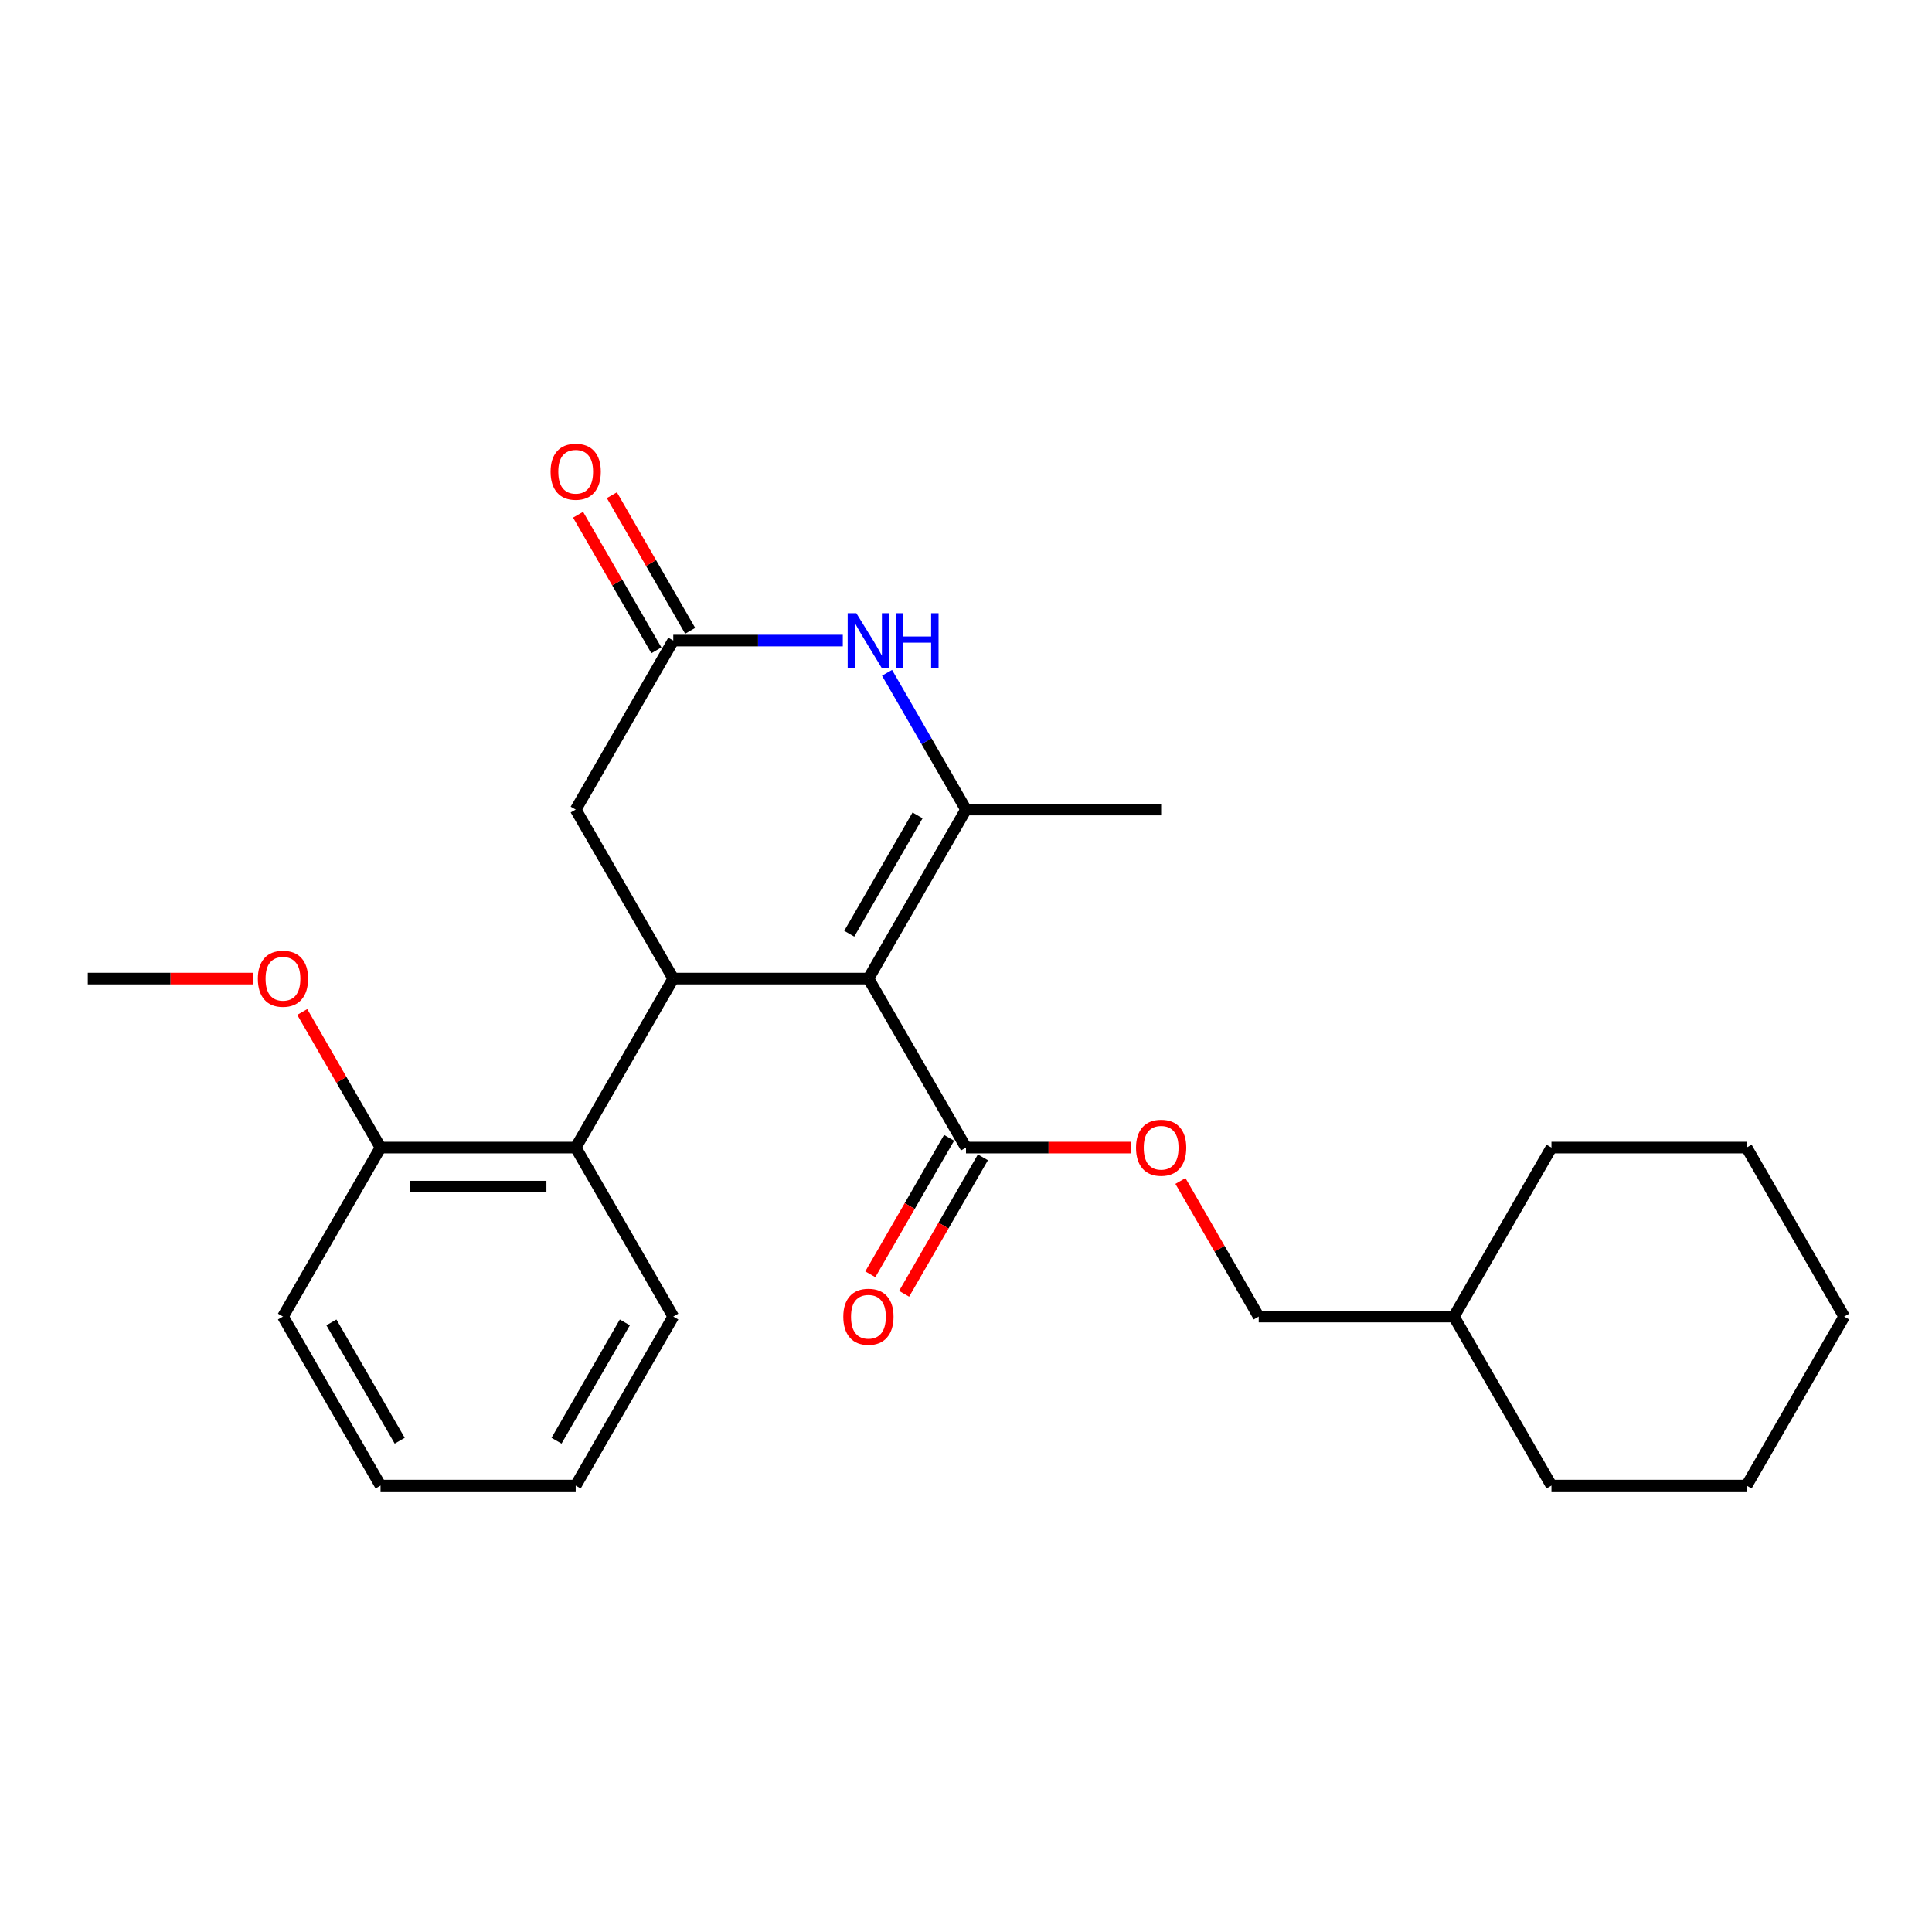 <?xml version='1.0' encoding='iso-8859-1'?>
<svg version='1.1' baseProfile='full'
              xmlns='http://www.w3.org/2000/svg'
                      xmlns:rdkit='http://www.rdkit.org/xml'
                      xmlns:xlink='http://www.w3.org/1999/xlink'
                  xml:space='preserve'
width='1000px' height='1000px' viewBox='0 0 1000 1000'>
<!-- END OF HEADER -->
<rect style='opacity:1.0;fill:#FFFFFF;stroke:none' width='1000' height='1000' x='0' y='0'> </rect>
<path class='bond-0' d='M 449.495,506.509 L 500,419.032' style='fill:none;fill-rule:evenodd;stroke:#000000;stroke-width:6px;stroke-linecap:butt;stroke-linejoin:miter;stroke-opacity:1' />
<path class='bond-0' d='M 439.575,483.286 L 474.929,422.052' style='fill:none;fill-rule:evenodd;stroke:#000000;stroke-width:6px;stroke-linecap:butt;stroke-linejoin:miter;stroke-opacity:1' />
<path class='bond-1' d='M 449.495,506.509 L 348.485,506.509' style='fill:none;fill-rule:evenodd;stroke:#000000;stroke-width:6px;stroke-linecap:butt;stroke-linejoin:miter;stroke-opacity:1' />
<path class='bond-3' d='M 449.495,506.509 L 500,593.986' style='fill:none;fill-rule:evenodd;stroke:#000000;stroke-width:6px;stroke-linecap:butt;stroke-linejoin:miter;stroke-opacity:1' />
<path class='bond-2' d='M 500,419.032 L 479.564,383.636' style='fill:none;fill-rule:evenodd;stroke:#000000;stroke-width:6px;stroke-linecap:butt;stroke-linejoin:miter;stroke-opacity:1' />
<path class='bond-2' d='M 479.564,383.636 L 459.128,348.24' style='fill:none;fill-rule:evenodd;stroke:#0000FF;stroke-width:6px;stroke-linecap:butt;stroke-linejoin:miter;stroke-opacity:1' />
<path class='bond-11' d='M 500,419.032 L 601.01,419.032' style='fill:none;fill-rule:evenodd;stroke:#000000;stroke-width:6px;stroke-linecap:butt;stroke-linejoin:miter;stroke-opacity:1' />
<path class='bond-5' d='M 348.485,506.509 L 297.98,593.986' style='fill:none;fill-rule:evenodd;stroke:#000000;stroke-width:6px;stroke-linecap:butt;stroke-linejoin:miter;stroke-opacity:1' />
<path class='bond-6' d='M 348.485,506.509 L 297.98,419.032' style='fill:none;fill-rule:evenodd;stroke:#000000;stroke-width:6px;stroke-linecap:butt;stroke-linejoin:miter;stroke-opacity:1' />
<path class='bond-25' d='M 436.23,331.554 L 392.357,331.554' style='fill:none;fill-rule:evenodd;stroke:#0000FF;stroke-width:6px;stroke-linecap:butt;stroke-linejoin:miter;stroke-opacity:1' />
<path class='bond-25' d='M 392.357,331.554 L 348.485,331.554' style='fill:none;fill-rule:evenodd;stroke:#000000;stroke-width:6px;stroke-linecap:butt;stroke-linejoin:miter;stroke-opacity:1' />
<path class='bond-7' d='M 500,593.986 L 542.742,593.986' style='fill:none;fill-rule:evenodd;stroke:#000000;stroke-width:6px;stroke-linecap:butt;stroke-linejoin:miter;stroke-opacity:1' />
<path class='bond-7' d='M 542.742,593.986 L 585.485,593.986' style='fill:none;fill-rule:evenodd;stroke:#FF0000;stroke-width:6px;stroke-linecap:butt;stroke-linejoin:miter;stroke-opacity:1' />
<path class='bond-10' d='M 491.252,588.936 L 470.863,624.252' style='fill:none;fill-rule:evenodd;stroke:#000000;stroke-width:6px;stroke-linecap:butt;stroke-linejoin:miter;stroke-opacity:1' />
<path class='bond-10' d='M 470.863,624.252 L 450.473,659.568' style='fill:none;fill-rule:evenodd;stroke:#FF0000;stroke-width:6px;stroke-linecap:butt;stroke-linejoin:miter;stroke-opacity:1' />
<path class='bond-10' d='M 508.748,599.037 L 488.358,634.353' style='fill:none;fill-rule:evenodd;stroke:#000000;stroke-width:6px;stroke-linecap:butt;stroke-linejoin:miter;stroke-opacity:1' />
<path class='bond-10' d='M 488.358,634.353 L 467.968,669.669' style='fill:none;fill-rule:evenodd;stroke:#FF0000;stroke-width:6px;stroke-linecap:butt;stroke-linejoin:miter;stroke-opacity:1' />
<path class='bond-4' d='M 348.485,331.554 L 297.98,419.032' style='fill:none;fill-rule:evenodd;stroke:#000000;stroke-width:6px;stroke-linecap:butt;stroke-linejoin:miter;stroke-opacity:1' />
<path class='bond-9' d='M 357.233,326.504 L 336.97,291.408' style='fill:none;fill-rule:evenodd;stroke:#000000;stroke-width:6px;stroke-linecap:butt;stroke-linejoin:miter;stroke-opacity:1' />
<path class='bond-9' d='M 336.97,291.408 L 316.707,256.312' style='fill:none;fill-rule:evenodd;stroke:#FF0000;stroke-width:6px;stroke-linecap:butt;stroke-linejoin:miter;stroke-opacity:1' />
<path class='bond-9' d='M 339.737,336.605 L 319.474,301.509' style='fill:none;fill-rule:evenodd;stroke:#000000;stroke-width:6px;stroke-linecap:butt;stroke-linejoin:miter;stroke-opacity:1' />
<path class='bond-9' d='M 319.474,301.509 L 299.212,266.413' style='fill:none;fill-rule:evenodd;stroke:#FF0000;stroke-width:6px;stroke-linecap:butt;stroke-linejoin:miter;stroke-opacity:1' />
<path class='bond-8' d='M 297.98,593.986 L 196.97,593.986' style='fill:none;fill-rule:evenodd;stroke:#000000;stroke-width:6px;stroke-linecap:butt;stroke-linejoin:miter;stroke-opacity:1' />
<path class='bond-8' d='M 282.828,614.188 L 212.121,614.188' style='fill:none;fill-rule:evenodd;stroke:#000000;stroke-width:6px;stroke-linecap:butt;stroke-linejoin:miter;stroke-opacity:1' />
<path class='bond-14' d='M 297.98,593.986 L 348.485,681.464' style='fill:none;fill-rule:evenodd;stroke:#000000;stroke-width:6px;stroke-linecap:butt;stroke-linejoin:miter;stroke-opacity:1' />
<path class='bond-12' d='M 610.99,611.272 L 631.252,646.368' style='fill:none;fill-rule:evenodd;stroke:#FF0000;stroke-width:6px;stroke-linecap:butt;stroke-linejoin:miter;stroke-opacity:1' />
<path class='bond-12' d='M 631.252,646.368 L 651.515,681.464' style='fill:none;fill-rule:evenodd;stroke:#000000;stroke-width:6px;stroke-linecap:butt;stroke-linejoin:miter;stroke-opacity:1' />
<path class='bond-13' d='M 196.97,593.986 L 176.707,558.89' style='fill:none;fill-rule:evenodd;stroke:#000000;stroke-width:6px;stroke-linecap:butt;stroke-linejoin:miter;stroke-opacity:1' />
<path class='bond-13' d='M 176.707,558.89 L 156.444,523.794' style='fill:none;fill-rule:evenodd;stroke:#FF0000;stroke-width:6px;stroke-linecap:butt;stroke-linejoin:miter;stroke-opacity:1' />
<path class='bond-16' d='M 196.97,593.986 L 146.465,681.464' style='fill:none;fill-rule:evenodd;stroke:#000000;stroke-width:6px;stroke-linecap:butt;stroke-linejoin:miter;stroke-opacity:1' />
<path class='bond-15' d='M 651.515,681.464 L 752.525,681.464' style='fill:none;fill-rule:evenodd;stroke:#000000;stroke-width:6px;stroke-linecap:butt;stroke-linejoin:miter;stroke-opacity:1' />
<path class='bond-17' d='M 130.939,506.509 L 88.197,506.509' style='fill:none;fill-rule:evenodd;stroke:#FF0000;stroke-width:6px;stroke-linecap:butt;stroke-linejoin:miter;stroke-opacity:1' />
<path class='bond-17' d='M 88.197,506.509 L 45.455,506.509' style='fill:none;fill-rule:evenodd;stroke:#000000;stroke-width:6px;stroke-linecap:butt;stroke-linejoin:miter;stroke-opacity:1' />
<path class='bond-20' d='M 348.485,681.464 L 297.98,768.941' style='fill:none;fill-rule:evenodd;stroke:#000000;stroke-width:6px;stroke-linecap:butt;stroke-linejoin:miter;stroke-opacity:1' />
<path class='bond-20' d='M 323.414,684.484 L 288.06,745.718' style='fill:none;fill-rule:evenodd;stroke:#000000;stroke-width:6px;stroke-linecap:butt;stroke-linejoin:miter;stroke-opacity:1' />
<path class='bond-18' d='M 752.525,681.464 L 803.03,768.941' style='fill:none;fill-rule:evenodd;stroke:#000000;stroke-width:6px;stroke-linecap:butt;stroke-linejoin:miter;stroke-opacity:1' />
<path class='bond-19' d='M 752.525,681.464 L 803.03,593.986' style='fill:none;fill-rule:evenodd;stroke:#000000;stroke-width:6px;stroke-linecap:butt;stroke-linejoin:miter;stroke-opacity:1' />
<path class='bond-26' d='M 146.465,681.464 L 196.97,768.941' style='fill:none;fill-rule:evenodd;stroke:#000000;stroke-width:6px;stroke-linecap:butt;stroke-linejoin:miter;stroke-opacity:1' />
<path class='bond-26' d='M 171.536,684.484 L 206.889,745.718' style='fill:none;fill-rule:evenodd;stroke:#000000;stroke-width:6px;stroke-linecap:butt;stroke-linejoin:miter;stroke-opacity:1' />
<path class='bond-23' d='M 803.03,768.941 L 904.04,768.941' style='fill:none;fill-rule:evenodd;stroke:#000000;stroke-width:6px;stroke-linecap:butt;stroke-linejoin:miter;stroke-opacity:1' />
<path class='bond-22' d='M 803.03,593.986 L 904.04,593.986' style='fill:none;fill-rule:evenodd;stroke:#000000;stroke-width:6px;stroke-linecap:butt;stroke-linejoin:miter;stroke-opacity:1' />
<path class='bond-21' d='M 297.98,768.941 L 196.97,768.941' style='fill:none;fill-rule:evenodd;stroke:#000000;stroke-width:6px;stroke-linecap:butt;stroke-linejoin:miter;stroke-opacity:1' />
<path class='bond-24' d='M 904.04,593.986 L 954.545,681.464' style='fill:none;fill-rule:evenodd;stroke:#000000;stroke-width:6px;stroke-linecap:butt;stroke-linejoin:miter;stroke-opacity:1' />
<path class='bond-27' d='M 904.04,768.941 L 954.545,681.464' style='fill:none;fill-rule:evenodd;stroke:#000000;stroke-width:6px;stroke-linecap:butt;stroke-linejoin:miter;stroke-opacity:1' />
<path  class='atom-3' d='M 443.235 317.394
L 452.515 332.394
Q 453.435 333.874, 454.915 336.554
Q 456.395 339.234, 456.475 339.394
L 456.475 317.394
L 460.235 317.394
L 460.235 345.714
L 456.355 345.714
L 446.395 329.314
Q 445.235 327.394, 443.995 325.194
Q 442.795 322.994, 442.435 322.314
L 442.435 345.714
L 438.755 345.714
L 438.755 317.394
L 443.235 317.394
' fill='#0000FF'/>
<path  class='atom-3' d='M 463.635 317.394
L 467.475 317.394
L 467.475 329.434
L 481.955 329.434
L 481.955 317.394
L 485.795 317.394
L 485.795 345.714
L 481.955 345.714
L 481.955 332.634
L 467.475 332.634
L 467.475 345.714
L 463.635 345.714
L 463.635 317.394
' fill='#0000FF'/>
<path  class='atom-8' d='M 588.01 594.066
Q 588.01 587.266, 591.37 583.466
Q 594.73 579.666, 601.01 579.666
Q 607.29 579.666, 610.65 583.466
Q 614.01 587.266, 614.01 594.066
Q 614.01 600.946, 610.61 604.866
Q 607.21 608.746, 601.01 608.746
Q 594.77 608.746, 591.37 604.866
Q 588.01 600.986, 588.01 594.066
M 601.01 605.546
Q 605.33 605.546, 607.65 602.666
Q 610.01 599.746, 610.01 594.066
Q 610.01 588.506, 607.65 585.706
Q 605.33 582.866, 601.01 582.866
Q 596.69 582.866, 594.33 585.666
Q 592.01 588.466, 592.01 594.066
Q 592.01 599.786, 594.33 602.666
Q 596.69 605.546, 601.01 605.546
' fill='#FF0000'/>
<path  class='atom-10' d='M 284.98 244.157
Q 284.98 237.357, 288.34 233.557
Q 291.7 229.757, 297.98 229.757
Q 304.26 229.757, 307.62 233.557
Q 310.98 237.357, 310.98 244.157
Q 310.98 251.037, 307.58 254.957
Q 304.18 258.837, 297.98 258.837
Q 291.74 258.837, 288.34 254.957
Q 284.98 251.077, 284.98 244.157
M 297.98 255.637
Q 302.3 255.637, 304.62 252.757
Q 306.98 249.837, 306.98 244.157
Q 306.98 238.597, 304.62 235.797
Q 302.3 232.957, 297.98 232.957
Q 293.66 232.957, 291.3 235.757
Q 288.98 238.557, 288.98 244.157
Q 288.98 249.877, 291.3 252.757
Q 293.66 255.637, 297.98 255.637
' fill='#FF0000'/>
<path  class='atom-11' d='M 436.495 681.544
Q 436.495 674.744, 439.855 670.944
Q 443.215 667.144, 449.495 667.144
Q 455.775 667.144, 459.135 670.944
Q 462.495 674.744, 462.495 681.544
Q 462.495 688.424, 459.095 692.344
Q 455.695 696.224, 449.495 696.224
Q 443.255 696.224, 439.855 692.344
Q 436.495 688.464, 436.495 681.544
M 449.495 693.024
Q 453.815 693.024, 456.135 690.144
Q 458.495 687.224, 458.495 681.544
Q 458.495 675.984, 456.135 673.184
Q 453.815 670.344, 449.495 670.344
Q 445.175 670.344, 442.815 673.144
Q 440.495 675.944, 440.495 681.544
Q 440.495 687.264, 442.815 690.144
Q 445.175 693.024, 449.495 693.024
' fill='#FF0000'/>
<path  class='atom-14' d='M 133.465 506.589
Q 133.465 499.789, 136.825 495.989
Q 140.185 492.189, 146.465 492.189
Q 152.745 492.189, 156.105 495.989
Q 159.465 499.789, 159.465 506.589
Q 159.465 513.469, 156.065 517.389
Q 152.665 521.269, 146.465 521.269
Q 140.225 521.269, 136.825 517.389
Q 133.465 513.509, 133.465 506.589
M 146.465 518.069
Q 150.785 518.069, 153.105 515.189
Q 155.465 512.269, 155.465 506.589
Q 155.465 501.029, 153.105 498.229
Q 150.785 495.389, 146.465 495.389
Q 142.145 495.389, 139.785 498.189
Q 137.465 500.989, 137.465 506.589
Q 137.465 512.309, 139.785 515.189
Q 142.145 518.069, 146.465 518.069
' fill='#FF0000'/>
</svg>
